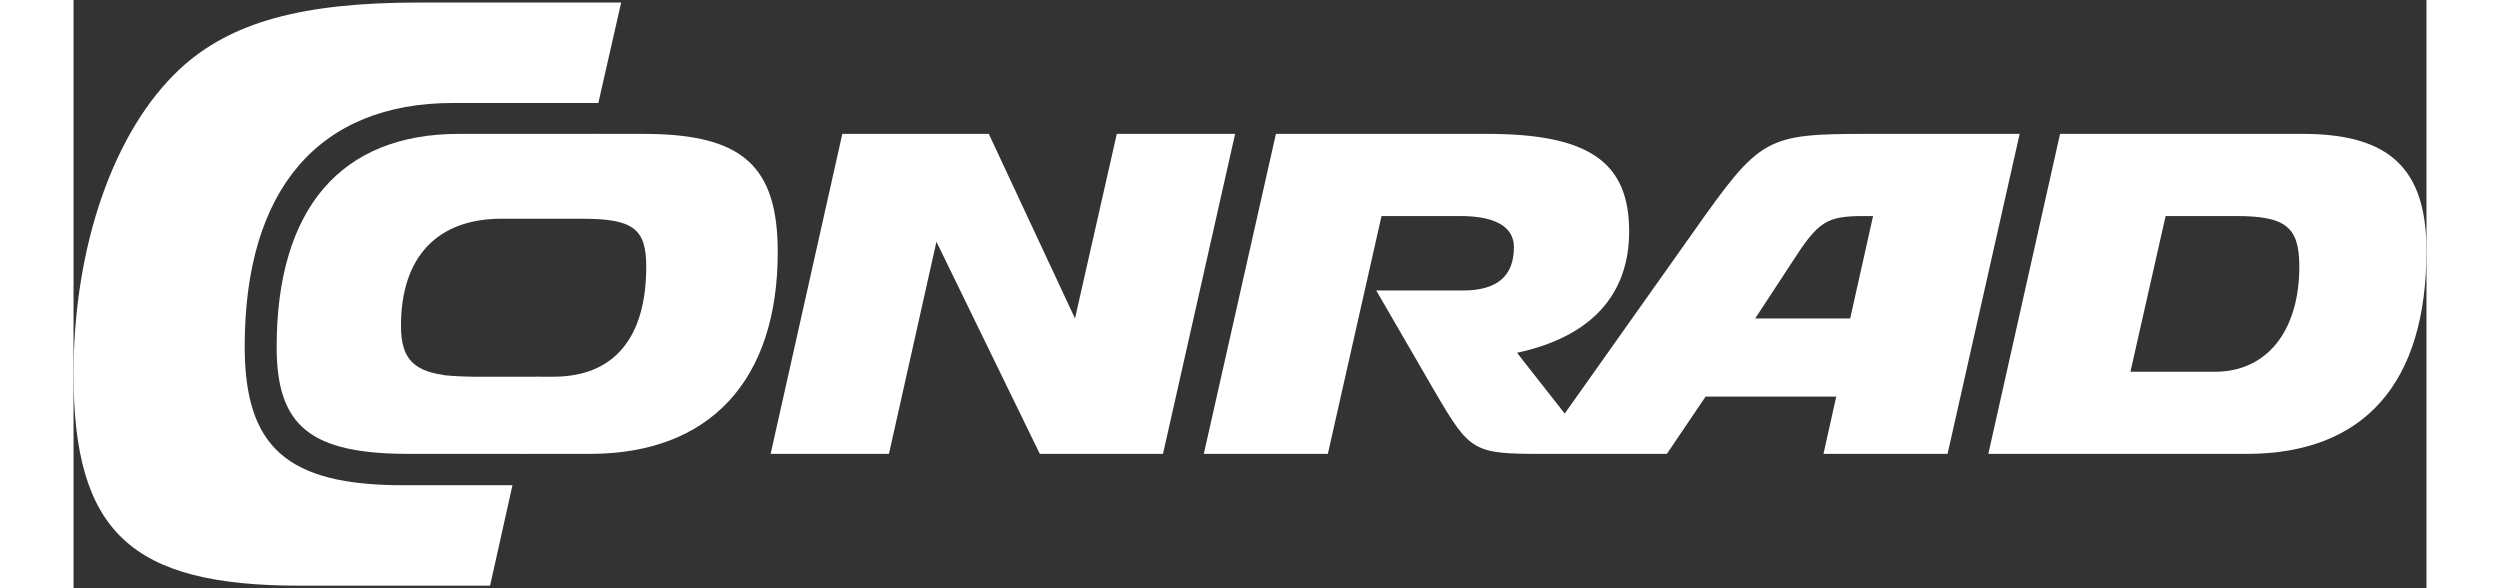 <?xml version="1.0" encoding="iso-8859-1"?>
<svg version="1.1" xmlns="http://www.w3.org/2000/svg" xmlns:xlink="http://www.w3.org/1999/xlink" x="0px" y="0px"  viewBox="0 0 1000 250" style="enable-background:new 0 0 1000 250;" xml:space="preserve" width="170" height="40">
  <rect x="0" y="0" width="1000" height="250" fill="#333333" stroke="none"/>
  <g id="BoundingBox">
    <rect style="fill:none;" width="1000" height="250"/>
  </g>
  <g id="C_x5F_NRAD">
    <path style="fill:#ffffff;" d="M186.548,206.221c-3.921,0-46.528,0-46.528,0c-49.043,0-67.276-15.977-67.276-58.965  c0-66.738,31.465-103.491,88.584-103.491c0,0,59.082,0,61.719,0l9.697-42.681h-86.181c-49.732,0-80.01,8.437-101.329,28.198  C17.192,55.366,0,104.478,0,158.945c0,67.139,24.297,89.971,96.084,89.971h80.947l0,0L186.548,206.221z"/>
    <polygon style="fill:#ffffff;" points="296.265,192.9 346.553,192.9 366.738,102.749 410.674,192.9 463.022,192.9 493.682,56.899   443.389,56.899 425.625,135.342 388.989,56.899 326.738,56.899 296.265,192.9  "/>
    <path style="fill-rule:evenodd;clip-rule:evenodd;fill:#ffffff;" d="M889.141,91.816h29.902c21.133,0,26.914,4.6,26.914,21.48  c0,27.436-13.828,44.702-35.879,44.702H874.18L889.141,91.816L889.141,91.816z M813.789,192.9h109.746  c49.922,0,76.465-29.922,76.465-86.318c0-34.912-15.703-49.683-52.539-49.683H844.277L813.789,192.9L813.789,192.9z"/>
    <path style="fill-rule:evenodd;clip-rule:evenodd;fill:#ffffff;" d="M633.75,175.762l-20.273-25.83  c31.211-6.719,47.656-24.366,47.656-51.597c0-29.546-17.188-41.436-60.371-41.436h-89.746L480.371,192.9h52.715l22.812-101.084  h33.457c14.961,0,22.813,4.6,22.813,13.233c0,12.275-7.109,18.408-21.699,18.408h-36.817l25.235,43.545  c14.765,25.137,16.074,25.898,45.625,25.898h52.656l0,0l16.465-24.355h55.527l-5.43,24.355h52.735l30.644-136.001h-63.554  c-44.688,0-46.367,0.962-75.352,42.012L633.75,175.762z M755.078,135.342h-40.371l15.703-23.96  c11.211-17.461,14.57-19.566,30.84-19.566h3.555L755.078,135.342L755.078,135.342z"/>
  </g>
  <g id="C_-_ueberfuellt_-_spart_aus">
    <path style="fill:#ffffff;" d="M181.875,88.066l32.08,0.015l6.836-31.177l-57.061-0.005c-50.107,0-77.402,31.841-77.402,90.542  c0,33.76,14.4,45.459,56.275,45.459h47.641l7.368-32.793h-27.719c-3.257,0-8.897-0.322-11.7-0.498  c-0.117-0.029-0.341-0.088-0.341-0.088c-2.115-0.156-3.34-0.371-5.459-0.82c-1.045-0.225-1.817-0.352-2.754-0.605  c-1.377-0.391-2.202-0.625-2.979-0.889c-7.91-2.578-11.557-8.398-11.689-20.264C135.244,105.391,152.031,88.066,181.875,88.066z"/>
  </g>
  <g id="O_-_geteilt_-_spart_aus">
    <path style="fill:#ffffff;" d="M242.28,56.904h-22.192l-6.836,30.469l-32.085-0.019c-30.093,0-46.934,17.602-46.934,49.648  c0,16.787,6.958,21.367,22.281,22.5c0,0,2.011,0.137,4.599,0.273c-16.455-1.299-21.948-6.982-21.948-21.367  c0-29.336,15.581-45.449,42.681-45.449l34.458,0.005c21.489,0,27.099,4.214,27.099,20.332c0,30.493-13.833,46.802-39.443,46.802  l-7.056,0.01l-7.363,32.783h29.932c50.844,0,79.814-31.074,79.814-85.733C299.287,70.337,284.15,56.904,242.28,56.904z"/>
  </g>
</svg>

